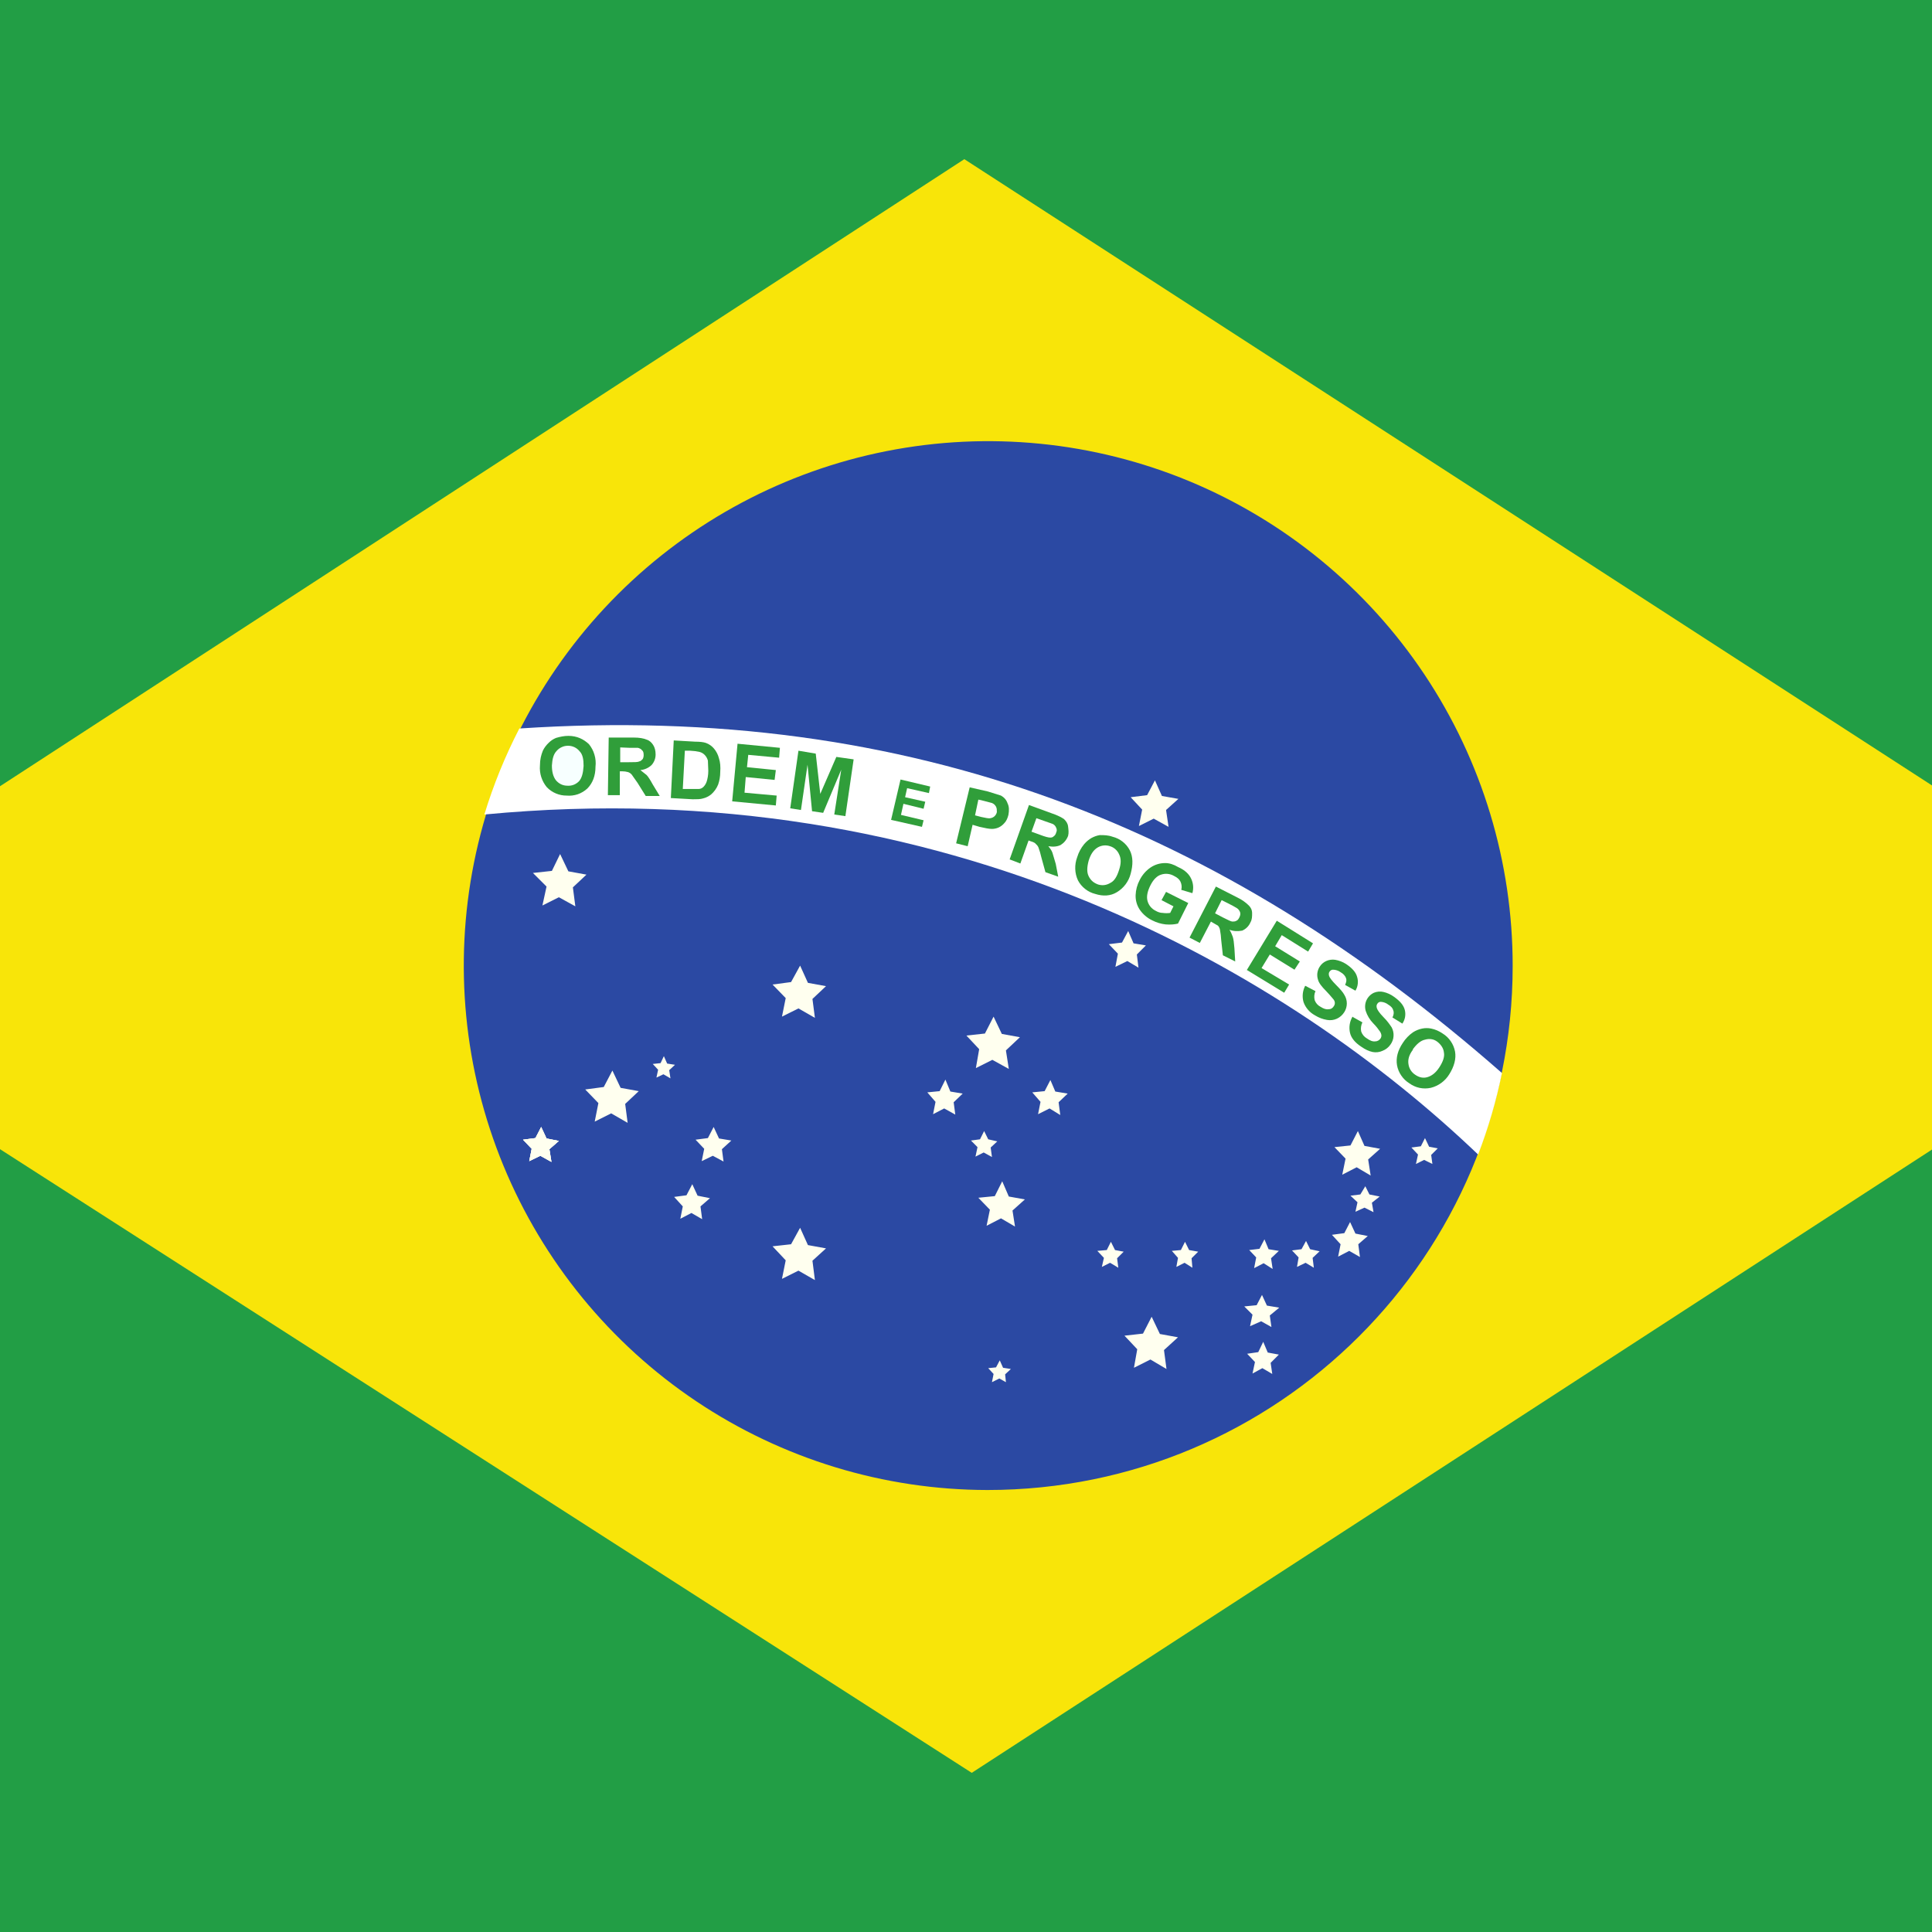 <svg xmlns="http://www.w3.org/2000/svg" width="44" height="44" viewBox="0 0 44 44" fill="none"><path fill-rule="evenodd" clip-rule="evenodd" d="M-8 -0.5H52V44.5H-8V-0.5Z" fill="#229E45"></path><path fill-rule="evenodd" clip-rule="evenodd" d="M22.131 40.375L50.397 22.028L21.962 3.625L-6.397 22.066L22.131 40.375Z" fill="#F8E509"></path><path fill-rule="evenodd" clip-rule="evenodd" d="M34.45 22C34.45 28.591 29.097 33.934 22.488 33.934C20.126 33.931 17.818 33.227 15.856 31.912C13.894 30.597 12.366 28.729 11.465 26.546C10.565 24.363 10.331 21.962 10.795 19.646C11.259 17.33 12.399 15.203 14.071 13.535C15.743 11.867 17.872 10.732 20.189 10.274C22.506 9.816 24.907 10.055 27.088 10.96C29.269 11.867 31.133 13.399 32.443 15.364C33.753 17.329 34.452 19.638 34.45 22Z" fill="#2B49A3"></path><path fill-rule="evenodd" clip-rule="evenodd" d="M18.559 29.153L18.184 28.938L17.809 29.125L17.894 28.703L17.594 28.384L18.016 28.337L18.222 27.962L18.4 28.356L18.812 28.431L18.503 28.712M26.566 31.178L26.2 30.962L25.825 31.15L25.9 30.728L25.609 30.419L26.031 30.372L26.228 29.988L26.416 30.381L26.828 30.456L26.509 30.747M23.116 27.934L22.797 27.747L22.469 27.916L22.544 27.55L22.281 27.278L22.656 27.241L22.825 26.903L22.975 27.25L23.341 27.316L23.059 27.569M31.216 26.772L30.897 26.584L30.569 26.753L30.644 26.387L30.391 26.125L30.756 26.087L30.925 25.759L31.075 26.097L31.431 26.163L31.159 26.406M22.975 24.344L22.6 24.137L22.225 24.325L22.3 23.894L22.009 23.584L22.431 23.538L22.628 23.153L22.816 23.547L23.228 23.622L22.909 23.922M13.103 20.641L12.728 20.434L12.353 20.622L12.447 20.191L12.137 19.881L12.569 19.834L12.756 19.45L12.944 19.844L13.356 19.919L13.047 20.209M14.294 25.572L13.919 25.356L13.544 25.544L13.628 25.122L13.328 24.812L13.75 24.756L13.947 24.381L14.134 24.775L14.547 24.85L14.238 25.141M26.613 18.831L26.275 18.644L25.938 18.812L26.012 18.438L25.75 18.156L26.125 18.109L26.303 17.772L26.462 18.128L26.837 18.194L26.556 18.447M25.928 22.038L25.675 21.887L25.403 22.019L25.459 21.719L25.253 21.503L25.553 21.466L25.694 21.203L25.816 21.484L26.097 21.531L25.891 21.738M12.559 26.462L12.306 26.322L12.053 26.444L12.109 26.163L11.912 25.956L12.194 25.919L12.325 25.666L12.447 25.928L12.728 25.984L12.512 26.172M31.281 27.606L31.075 27.503L30.869 27.597L30.916 27.381L30.756 27.231L30.981 27.203L31.094 27.016L31.188 27.203L31.422 27.25L31.244 27.391" fill="#FFFFEF"></path><path fill-rule="evenodd" clip-rule="evenodd" d="M12.559 26.462L12.306 26.322L12.053 26.444L12.109 26.163L11.912 25.956L12.194 25.919L12.325 25.666L12.447 25.928L12.728 25.984L12.512 26.172" fill="#FFFFEF"></path><path fill-rule="evenodd" clip-rule="evenodd" d="M12.559 26.462L12.306 26.322L12.053 26.444L12.109 26.163L11.912 25.956L12.194 25.919L12.325 25.666L12.447 25.928L12.728 25.984L12.512 26.172M16.478 26.453L16.234 26.322L15.981 26.444L16.038 26.163L15.841 25.956L16.122 25.919L16.253 25.666L16.375 25.928L16.656 25.975L16.441 26.172M15.991 27.766L15.747 27.625L15.494 27.756L15.55 27.475L15.353 27.259L15.634 27.222L15.766 26.969L15.887 27.231L16.169 27.288L15.953 27.475M24.147 25.394L23.903 25.244L23.641 25.375L23.697 25.094L23.509 24.878L23.791 24.85L23.922 24.597L24.034 24.859L24.316 24.906L24.109 25.103M21.756 25.384L21.503 25.244L21.25 25.375L21.306 25.094L21.119 24.878L21.4 24.85L21.531 24.587L21.644 24.859L21.925 24.906L21.719 25.103M15.269 24.559L15.109 24.466L14.95 24.541L14.988 24.363L14.866 24.231L15.044 24.212L15.119 24.053L15.194 24.222L15.372 24.25L15.241 24.372M30.972 28.628L30.728 28.488L30.475 28.619L30.531 28.337L30.334 28.122L30.616 28.084L30.747 27.831L30.869 28.094L31.15 28.15L30.934 28.337M28.984 28.9L28.778 28.769L28.562 28.881L28.609 28.637L28.45 28.469L28.684 28.441L28.797 28.225L28.891 28.45L29.125 28.488L28.947 28.656M29.922 28.872L29.734 28.759L29.538 28.853L29.575 28.637L29.425 28.478L29.641 28.45L29.744 28.262L29.837 28.45L30.053 28.497L29.894 28.647M32.622 26.509L32.434 26.416L32.247 26.509L32.294 26.294L32.144 26.134L32.359 26.106L32.453 25.919L32.547 26.116L32.744 26.153L32.594 26.303M28.956 30.222L28.722 30.091L28.469 30.203L28.525 29.941L28.337 29.753L28.619 29.725L28.741 29.491L28.853 29.734L29.134 29.781L28.919 29.959M28.975 31.291L28.75 31.159L28.525 31.281L28.581 31.019L28.403 30.831L28.656 30.794L28.769 30.559L28.872 30.803L29.125 30.85L28.938 31.038M27.156 28.872L26.978 28.759L26.791 28.853L26.828 28.647L26.688 28.488L26.894 28.469L26.988 28.281L27.081 28.469L27.288 28.506L27.137 28.656M25.469 28.872L25.281 28.759L25.094 28.853L25.141 28.647L24.991 28.488L25.206 28.469L25.3 28.281L25.394 28.469L25.591 28.506L25.441 28.656M22.591 26.35L22.403 26.247L22.216 26.341L22.262 26.125L22.113 25.975L22.319 25.947L22.413 25.759L22.506 25.947L22.712 25.994L22.562 26.134M22.909 31.478L22.759 31.394L22.591 31.478L22.628 31.291L22.506 31.159L22.684 31.141L22.769 30.981L22.844 31.15L23.022 31.178L22.891 31.3M18.559 23.181L18.184 22.966L17.809 23.153L17.894 22.731L17.594 22.422L18.016 22.366L18.222 21.991L18.4 22.384L18.812 22.459L18.503 22.75" fill="#FFFFEF"></path><path fill-rule="evenodd" clip-rule="evenodd" d="M33.663 26.294C33.895 25.691 34.077 25.07 34.206 24.438C27.85 18.859 20.772 16 11.828 16.591C11.504 17.218 11.237 17.874 11.031 18.55C21.625 17.538 29.406 22.225 33.663 26.294Z" fill="white"></path><path d="M30.812 23.163L31.028 23.284C30.996 23.348 30.986 23.421 31 23.491C31.022 23.558 31.069 23.615 31.131 23.65C31.197 23.697 31.262 23.725 31.319 23.716C31.375 23.716 31.413 23.688 31.441 23.65C31.457 23.625 31.464 23.595 31.459 23.566C31.452 23.531 31.436 23.499 31.413 23.472C31.394 23.444 31.347 23.378 31.272 23.303C31.195 23.224 31.137 23.127 31.103 23.022C31.08 22.942 31.086 22.857 31.12 22.781C31.155 22.705 31.215 22.644 31.291 22.609C31.359 22.581 31.434 22.574 31.506 22.591C31.594 22.611 31.677 22.649 31.75 22.703C31.881 22.797 31.966 22.891 31.994 23.003C32.007 23.056 32.008 23.11 31.999 23.164C31.989 23.217 31.968 23.268 31.938 23.312L31.712 23.172C31.741 23.116 31.75 23.059 31.731 23.012C31.722 22.966 31.684 22.919 31.619 22.881C31.571 22.843 31.512 22.82 31.45 22.816C31.433 22.815 31.416 22.819 31.401 22.827C31.387 22.836 31.374 22.848 31.366 22.863C31.347 22.891 31.347 22.919 31.356 22.956C31.366 22.994 31.413 23.069 31.506 23.163C31.6 23.256 31.656 23.341 31.694 23.397C31.727 23.458 31.742 23.528 31.737 23.598C31.733 23.668 31.707 23.735 31.666 23.791C31.622 23.854 31.56 23.903 31.488 23.931C31.417 23.964 31.339 23.973 31.262 23.959C31.178 23.941 31.094 23.903 31 23.837C30.859 23.744 30.775 23.641 30.747 23.528C30.716 23.401 30.736 23.266 30.803 23.153L30.812 23.163ZM29.725 22.45L29.959 22.572C29.93 22.637 29.924 22.709 29.941 22.778C29.965 22.843 30.011 22.896 30.072 22.928C30.147 22.975 30.203 22.994 30.259 22.984C30.316 22.984 30.353 22.956 30.381 22.909C30.395 22.887 30.402 22.861 30.4 22.834C30.4 22.806 30.381 22.769 30.353 22.741C30.305 22.683 30.255 22.626 30.203 22.572C30.1 22.469 30.034 22.384 30.016 22.309C30 22.261 29.996 22.21 30.002 22.16C30.009 22.11 30.026 22.061 30.053 22.019C30.089 21.961 30.141 21.915 30.203 21.887C30.268 21.858 30.339 21.848 30.409 21.859C30.496 21.874 30.579 21.906 30.653 21.953C30.794 22.047 30.878 22.141 30.906 22.244C30.923 22.296 30.929 22.352 30.922 22.407C30.916 22.462 30.898 22.515 30.869 22.562L30.634 22.431C30.663 22.366 30.672 22.319 30.653 22.272C30.634 22.225 30.597 22.178 30.531 22.141C30.479 22.103 30.417 22.084 30.353 22.084C30.338 22.085 30.323 22.09 30.31 22.098C30.297 22.107 30.286 22.118 30.278 22.131C30.259 22.159 30.259 22.188 30.269 22.225C30.278 22.262 30.334 22.337 30.428 22.431C30.522 22.525 30.587 22.6 30.616 22.656C30.653 22.715 30.673 22.783 30.673 22.853C30.673 22.923 30.653 22.991 30.616 23.05C30.575 23.115 30.517 23.168 30.447 23.2C30.377 23.232 30.298 23.242 30.222 23.228C30.125 23.212 30.033 23.177 29.95 23.125C29.829 23.06 29.735 22.954 29.688 22.825C29.651 22.7 29.665 22.566 29.725 22.45ZM28.394 22.094L29.078 20.969L29.903 21.484L29.791 21.672L29.191 21.297L29.041 21.55L29.603 21.897L29.481 22.084L28.919 21.738L28.731 22.047L29.359 22.422L29.247 22.609L28.403 22.094H28.394ZM26.453 20.5L26.556 20.312L27.062 20.566L26.828 21.034C26.753 21.053 26.659 21.062 26.547 21.053C26.439 21.041 26.334 21.009 26.238 20.959C26.124 20.904 26.027 20.82 25.956 20.716C25.892 20.619 25.859 20.504 25.863 20.387C25.867 20.266 25.899 20.148 25.956 20.041C26.013 19.928 26.096 19.831 26.2 19.759C26.299 19.691 26.417 19.655 26.538 19.656C26.631 19.656 26.725 19.684 26.837 19.75C26.988 19.816 27.081 19.909 27.128 20.012C27.177 20.115 27.187 20.231 27.156 20.341L26.903 20.266C26.919 20.203 26.912 20.137 26.884 20.078C26.856 20.022 26.809 19.984 26.734 19.947C26.691 19.922 26.642 19.907 26.592 19.902C26.542 19.897 26.491 19.903 26.444 19.919C26.35 19.947 26.266 20.031 26.2 20.163C26.134 20.294 26.106 20.416 26.134 20.519C26.147 20.568 26.171 20.613 26.203 20.652C26.236 20.691 26.276 20.722 26.322 20.744C26.369 20.772 26.425 20.791 26.481 20.791C26.537 20.799 26.594 20.799 26.65 20.791L26.725 20.641L26.453 20.5ZM17.997 18.409L18.184 17.097L18.578 17.163L18.681 18.081L19.047 17.238L19.441 17.294L19.253 18.587L19 18.55L19.159 17.528L18.747 18.512L18.494 18.475L18.391 17.416L18.241 18.447L17.997 18.409ZM16.675 18.25L16.797 16.938L17.762 17.031L17.744 17.256L17.041 17.191L17.012 17.472L17.669 17.538L17.641 17.762L16.984 17.697L16.956 18.053L17.688 18.119L17.669 18.344L16.675 18.25Z" fill="#309E3A"></path><path d="M12.297 17.434C12.297 17.294 12.325 17.191 12.363 17.097C12.395 17.03 12.44 16.97 12.494 16.919C12.542 16.87 12.599 16.832 12.662 16.806C12.756 16.778 12.85 16.759 12.944 16.759C13.141 16.759 13.291 16.834 13.412 16.947C13.47 17.019 13.514 17.101 13.539 17.19C13.565 17.278 13.573 17.371 13.562 17.462C13.562 17.669 13.497 17.837 13.375 17.959C13.312 18.017 13.238 18.061 13.158 18.089C13.077 18.116 12.991 18.127 12.906 18.119C12.822 18.12 12.739 18.103 12.662 18.071C12.585 18.039 12.515 17.991 12.456 17.931C12.34 17.793 12.282 17.615 12.297 17.434Z" fill="#309E3A"></path><path d="M12.569 17.434C12.569 17.575 12.597 17.688 12.662 17.772C12.728 17.847 12.812 17.894 12.925 17.894C12.974 17.897 13.023 17.89 13.068 17.872C13.113 17.854 13.154 17.826 13.188 17.791C13.253 17.716 13.281 17.603 13.291 17.444C13.291 17.294 13.272 17.181 13.197 17.106C13.166 17.069 13.128 17.038 13.084 17.017C13.04 16.996 12.992 16.985 12.944 16.984C12.894 16.983 12.845 16.992 12.8 17.012C12.755 17.031 12.714 17.06 12.681 17.097C12.606 17.172 12.578 17.284 12.569 17.434Z" fill="#F7FFFF"></path><path d="M13.844 18.109L13.863 16.797H14.425C14.566 16.797 14.659 16.816 14.725 16.844C14.791 16.863 14.838 16.909 14.875 16.966C14.912 17.022 14.931 17.097 14.931 17.181C14.932 17.271 14.899 17.358 14.838 17.425C14.768 17.49 14.679 17.53 14.584 17.538L14.725 17.65C14.762 17.688 14.809 17.762 14.866 17.866L15.025 18.128H14.706L14.519 17.828L14.387 17.641C14.365 17.615 14.336 17.595 14.303 17.584C14.261 17.572 14.216 17.566 14.172 17.566H14.116V18.109H13.844Z" fill="#309E3A"></path><path d="M14.125 17.359H14.312C14.444 17.359 14.528 17.359 14.556 17.341C14.584 17.341 14.613 17.312 14.631 17.294C14.65 17.275 14.659 17.228 14.659 17.2C14.659 17.144 14.65 17.106 14.622 17.087C14.603 17.059 14.566 17.041 14.528 17.031H14.341L14.125 17.022V17.35V17.359Z" fill="white"></path><path d="M15.344 16.863L15.831 16.891C15.934 16.891 16.019 16.9 16.075 16.919C16.148 16.945 16.213 16.991 16.262 17.05C16.317 17.116 16.355 17.192 16.375 17.275C16.403 17.359 16.412 17.462 16.403 17.584C16.403 17.68 16.387 17.775 16.356 17.866C16.319 17.959 16.262 18.034 16.197 18.091C16.142 18.136 16.078 18.168 16.009 18.184C15.953 18.203 15.869 18.203 15.775 18.203L15.278 18.175L15.344 16.863Z" fill="#309E3A"></path><path d="M15.597 17.097L15.55 17.969H15.906C15.953 17.969 15.991 17.95 16.019 17.922C16.047 17.894 16.075 17.856 16.094 17.8C16.112 17.744 16.131 17.659 16.131 17.556L16.122 17.322C16.108 17.273 16.083 17.227 16.047 17.191C16.016 17.159 15.977 17.137 15.934 17.125C15.863 17.109 15.791 17.1 15.719 17.097H15.597Z" fill="white"></path><path d="M21.775 19.206L22.084 17.931L22.497 18.025L22.797 18.119C22.863 18.156 22.919 18.212 22.947 18.297C22.984 18.372 22.984 18.456 22.966 18.559C22.947 18.634 22.919 18.7 22.872 18.747C22.837 18.788 22.794 18.821 22.746 18.844C22.697 18.866 22.644 18.878 22.591 18.878C22.525 18.878 22.431 18.859 22.309 18.831L22.15 18.784L22.038 19.272L21.775 19.206Z" fill="#309E3A"></path><path d="M22.281 18.212L22.206 18.569L22.347 18.606C22.441 18.625 22.516 18.644 22.553 18.634C22.59 18.629 22.624 18.613 22.651 18.588C22.677 18.563 22.696 18.53 22.703 18.494C22.703 18.447 22.703 18.409 22.684 18.372C22.664 18.334 22.631 18.304 22.591 18.288L22.413 18.241L22.291 18.212H22.281Z" fill="white"></path><path d="M22.994 19.572L23.434 18.334L23.95 18.522C24.091 18.569 24.175 18.616 24.231 18.653C24.278 18.7 24.316 18.747 24.325 18.822C24.334 18.897 24.344 18.962 24.325 19.038C24.288 19.131 24.231 19.197 24.156 19.244C24.081 19.281 23.988 19.291 23.875 19.272C23.913 19.319 23.95 19.366 23.969 19.422L24.044 19.675L24.1 19.966L23.809 19.863L23.716 19.525C23.699 19.449 23.677 19.373 23.65 19.3C23.638 19.271 23.618 19.245 23.594 19.225C23.575 19.197 23.538 19.178 23.472 19.159L23.425 19.141L23.238 19.666L22.994 19.572Z" fill="#309E3A"></path><path d="M23.5 18.944L23.678 19.009C23.8 19.056 23.875 19.075 23.913 19.075C23.941 19.075 23.969 19.075 23.997 19.047C24.025 19.028 24.044 19 24.053 18.962C24.072 18.925 24.072 18.887 24.053 18.85C24.039 18.814 24.013 18.784 23.978 18.766L23.791 18.7L23.603 18.634L23.491 18.944H23.5Z" fill="white"></path><path d="M24.531 19.525C24.564 19.415 24.618 19.313 24.691 19.225C24.738 19.169 24.795 19.121 24.859 19.084C24.918 19.052 24.981 19.029 25.047 19.019C25.141 19.019 25.234 19.019 25.337 19.056C25.421 19.077 25.5 19.115 25.568 19.169C25.636 19.222 25.691 19.289 25.731 19.366C25.806 19.516 25.806 19.694 25.75 19.9C25.704 20.077 25.589 20.229 25.431 20.322C25.291 20.406 25.122 20.416 24.944 20.359C24.86 20.338 24.782 20.3 24.714 20.246C24.646 20.193 24.59 20.126 24.55 20.05C24.512 19.968 24.491 19.88 24.488 19.789C24.485 19.699 24.5 19.61 24.531 19.525Z" fill="#309E3A"></path><path d="M24.794 19.6C24.756 19.741 24.747 19.863 24.794 19.956C24.841 20.05 24.906 20.106 25.009 20.144C25.103 20.172 25.197 20.163 25.291 20.106C25.384 20.059 25.441 19.956 25.488 19.806C25.534 19.666 25.534 19.553 25.488 19.459C25.469 19.415 25.441 19.375 25.405 19.343C25.37 19.31 25.327 19.286 25.281 19.272C25.235 19.256 25.186 19.25 25.137 19.255C25.089 19.26 25.042 19.275 25 19.3C24.906 19.356 24.841 19.45 24.794 19.6Z" fill="white"></path><path d="M27.091 21.353L27.691 20.191L28.188 20.444C28.281 20.489 28.367 20.549 28.441 20.622C28.488 20.669 28.516 20.725 28.516 20.8C28.516 20.875 28.516 20.941 28.478 21.006C28.442 21.091 28.375 21.158 28.291 21.194C28.197 21.212 28.103 21.212 28 21.175C28.038 21.231 28.056 21.288 28.075 21.334C28.094 21.391 28.103 21.475 28.113 21.597L28.131 21.897L27.85 21.756L27.812 21.409C27.808 21.331 27.799 21.253 27.784 21.175C27.778 21.14 27.762 21.108 27.738 21.081L27.625 21.016L27.578 20.988L27.325 21.475L27.091 21.353Z" fill="#309E3A"></path><path d="M27.672 20.8L27.85 20.894C27.962 20.95 28.038 20.988 28.066 20.988C28.094 20.988 28.131 20.988 28.159 20.969C28.188 20.959 28.206 20.931 28.225 20.894C28.244 20.856 28.253 20.819 28.244 20.781C28.232 20.744 28.209 20.711 28.178 20.688C28.123 20.654 28.067 20.622 28.009 20.594L27.822 20.5L27.672 20.8Z" fill="white"></path><path d="M31.947 23.753C32.008 23.657 32.087 23.574 32.181 23.509C32.244 23.469 32.314 23.44 32.388 23.425C32.456 23.411 32.526 23.411 32.594 23.425C32.688 23.444 32.772 23.481 32.856 23.538C32.929 23.583 32.992 23.643 33.04 23.714C33.089 23.785 33.122 23.865 33.138 23.95C33.166 24.109 33.119 24.288 33.006 24.466C32.912 24.62 32.76 24.732 32.584 24.775C32.5 24.793 32.414 24.793 32.33 24.776C32.246 24.758 32.166 24.722 32.097 24.672C32.024 24.626 31.961 24.566 31.913 24.495C31.864 24.424 31.831 24.344 31.816 24.259C31.788 24.091 31.834 23.922 31.947 23.753Z" fill="#309E3A"></path><path d="M32.181 23.903C32.087 24.025 32.059 24.137 32.078 24.241C32.085 24.288 32.102 24.334 32.128 24.374C32.154 24.414 32.188 24.449 32.228 24.475C32.322 24.541 32.416 24.559 32.509 24.531C32.603 24.503 32.697 24.437 32.781 24.306C32.866 24.175 32.903 24.062 32.884 23.969C32.875 23.875 32.819 23.791 32.734 23.725C32.65 23.659 32.547 23.65 32.453 23.678C32.359 23.697 32.266 23.772 32.172 23.903H32.181Z" fill="white"></path><path d="M20.294 18.672L20.509 17.753L21.184 17.913L21.156 18.062L20.659 17.95L20.613 18.156L21.072 18.259L21.034 18.419L20.575 18.306L20.519 18.559L21.034 18.681L20.997 18.831L20.294 18.672Z" fill="#309E3A"></path></svg>